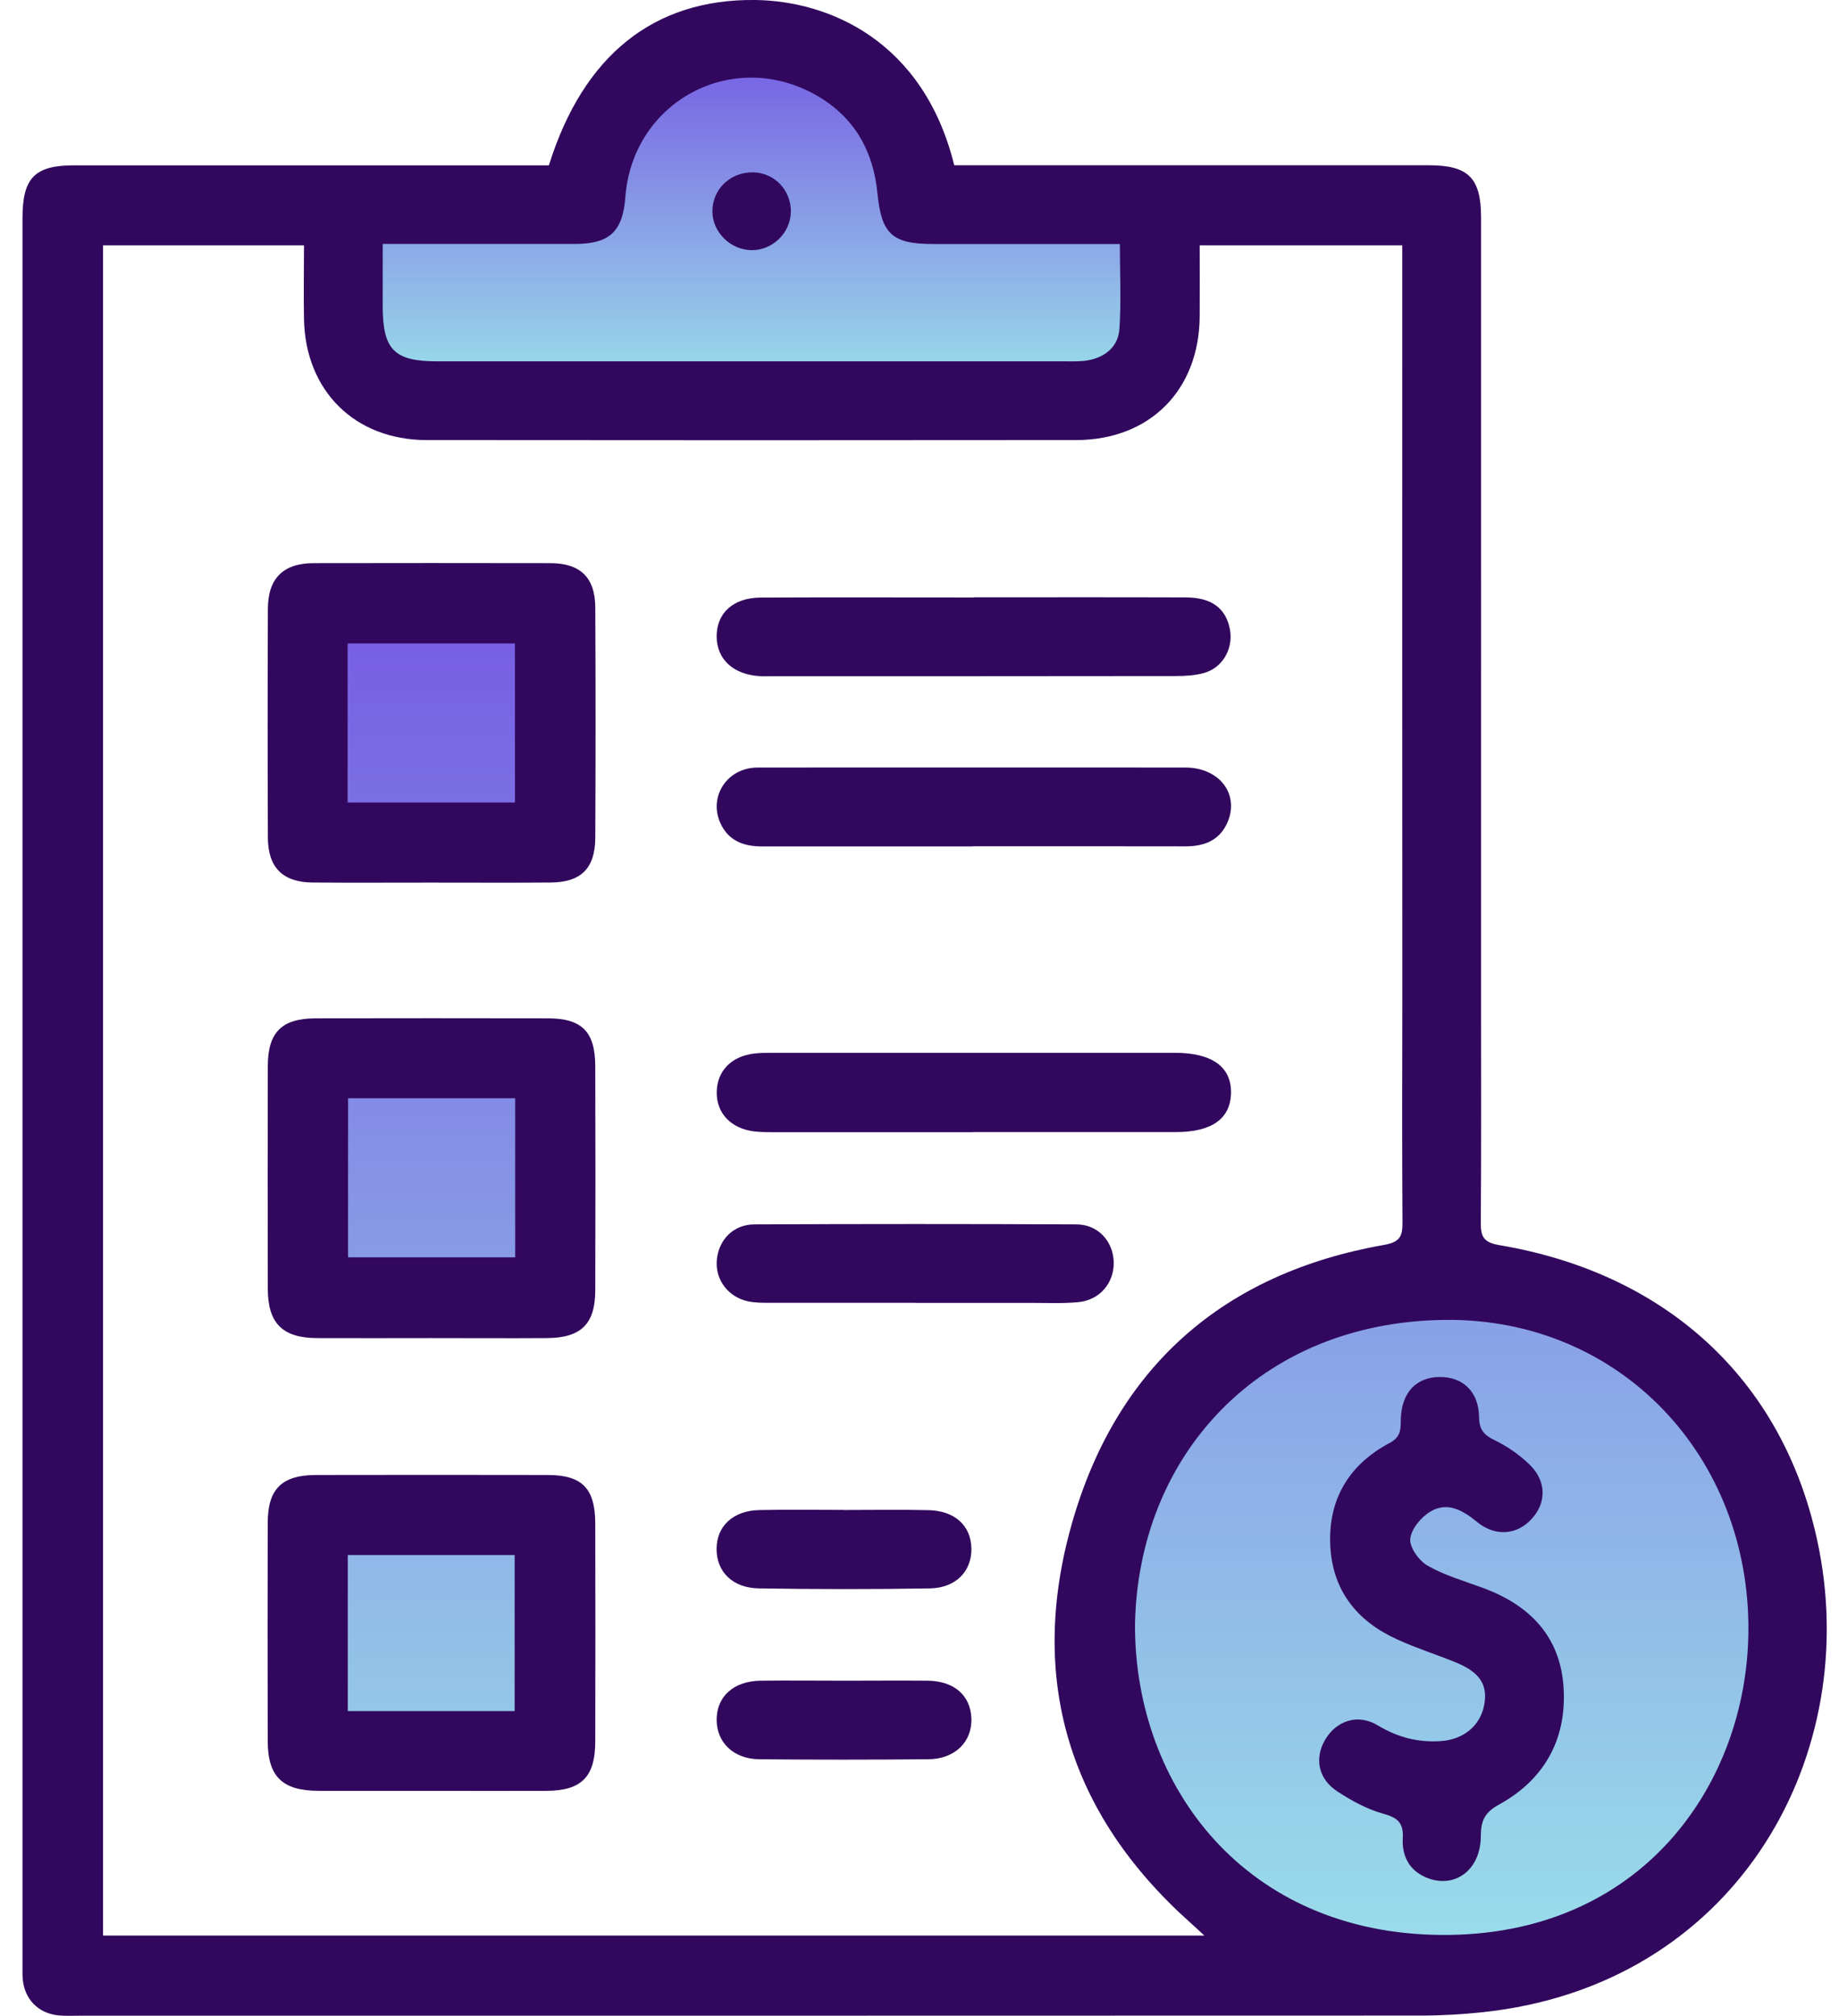 <?xml version="1.0" encoding="UTF-8"?>
<svg xmlns="http://www.w3.org/2000/svg" width="73" height="80" viewBox="0 0 73 80" fill="none">
  <g clip-path="url(#clip0_147_1922)">
    <path d="M66.5 75L57.5 79L45.5 73.5L43.5 64L46.5 55.5L55 51L63 52L69.5 58.5L71 65.5L66.5 75Z" fill="url(#paint0_linear_147_1922)"></path>
    <path d="M22 33V24H12V33H22Z" fill="url(#paint1_linear_147_1922)"></path>
    <path d="M22 51V42H12V52L22 51Z" fill="url(#paint2_linear_147_1922)"></path>
    <path d="M22 69V60H12V69H22Z" fill="url(#paint3_linear_147_1922)"></path>
    <path d="M45 15.5L46.5 8H37L33 2H27.5L22.5 8H13.5L15.5 15.5H45Z" fill="url(#paint4_linear_147_1922)"></path>
    <path d="M21.789 6.559C23.158 2.181 25.97 -0.05 29.985 8.96408e-05C32.879 0.038 36.654 1.594 37.879 6.559H38.76C44.747 6.559 50.738 6.559 56.725 6.559C58.281 6.559 58.787 7.059 58.791 8.609C58.794 13.946 58.791 35.585 58.791 40.922C58.791 41.234 58.791 41.553 58.722 41.853C58.578 42.534 57.947 43.019 57.237 43C56.519 42.978 55.975 42.644 55.775 41.931C55.672 41.563 55.666 41.159 55.666 40.772C55.659 36.188 55.663 15.306 55.663 10.722V9.737H47.622C47.622 10.693 47.629 11.625 47.622 12.556C47.603 15.487 45.641 17.462 42.713 17.465C34.12 17.474 25.529 17.474 16.936 17.465C14.089 17.462 12.124 15.515 12.067 12.671C12.049 11.712 12.067 10.75 12.067 9.737H4.09V76.816H47.807C47.575 76.603 47.419 76.453 47.257 76.31C42.41 71.985 40.788 66.604 42.56 60.426C44.329 54.254 48.557 50.529 54.938 49.407C55.569 49.295 55.675 49.07 55.672 48.52C55.653 45.498 55.659 42.48 55.666 39.458C55.666 39.124 55.678 38.777 55.763 38.452C55.934 37.774 56.584 37.324 57.281 37.342C58.012 37.364 58.631 37.883 58.747 38.614C58.797 38.92 58.791 39.236 58.791 39.548C58.791 42.542 58.803 45.539 58.781 48.533C58.778 49.101 58.912 49.314 59.528 49.417C66.318 50.564 70.971 54.967 72.224 61.57C73.815 69.938 68.799 78.813 58.84 79.859C58.041 79.944 57.231 79.991 56.425 79.991C38.666 79.997 20.908 79.997 3.152 79.997C2.865 79.997 2.577 80.013 2.293 79.981C1.505 79.891 0.971 79.331 0.902 78.541C0.883 78.306 0.89 78.072 0.89 77.838C0.893 54.792 0.893 31.749 0.893 8.706C0.893 8.681 0.893 8.653 0.893 8.628C0.899 7.056 1.383 6.562 2.936 6.562C8.924 6.562 14.914 6.562 20.901 6.562H21.789V6.559ZM45.054 64.513C45.054 70.879 49.413 76.728 57.203 76.791C65.168 76.856 69.34 70.804 69.403 64.769C69.475 57.807 64.315 52.32 57.384 52.382C49.941 52.451 45.157 57.823 45.054 64.51V64.513ZM15.192 9.687C15.192 10.553 15.192 11.353 15.192 12.153C15.192 13.881 15.649 14.34 17.358 14.34C25.689 14.34 34.02 14.34 42.35 14.34C42.635 14.34 42.929 14.35 43.207 14.296C43.891 14.168 44.388 13.743 44.435 13.059C44.51 11.956 44.454 10.843 44.454 9.684C41.935 9.684 39.491 9.684 37.044 9.684C35.407 9.684 34.988 9.287 34.829 7.656C34.663 5.969 33.895 4.631 32.404 3.781C29.082 1.891 25.108 4.022 24.823 7.828C24.72 9.187 24.201 9.675 22.845 9.681C22.351 9.681 21.855 9.681 21.361 9.681C19.336 9.681 17.311 9.681 15.189 9.681L15.192 9.687Z" fill="#31085D"></path>
    <path d="M17.098 53.104C15.589 53.104 14.08 53.111 12.57 53.104C11.211 53.095 10.63 52.511 10.63 51.139C10.624 48.198 10.624 45.255 10.63 42.314C10.63 40.97 11.183 40.417 12.53 40.414C15.602 40.408 18.673 40.408 21.745 40.414C23.101 40.414 23.626 40.945 23.629 42.314C23.639 45.283 23.639 48.248 23.629 51.217C23.626 52.551 23.061 53.095 21.708 53.104C20.173 53.114 18.636 53.104 17.102 53.104H17.098ZM13.817 43.586V49.898H20.451V43.586H13.817Z" fill="#31085D"></path>
    <path d="M17.092 35.027C15.53 35.027 13.967 35.036 12.408 35.024C11.224 35.014 10.636 34.43 10.633 33.236C10.621 30.218 10.621 27.196 10.633 24.177C10.636 22.949 11.239 22.352 12.461 22.349C15.586 22.343 18.708 22.343 21.833 22.349C23.036 22.349 23.623 22.915 23.63 24.108C23.645 27.155 23.645 30.199 23.63 33.246C23.623 34.464 23.067 35.014 21.861 35.024C20.273 35.036 18.686 35.027 17.099 35.027H17.092ZM13.799 31.849H20.442V25.537H13.799V31.849V31.849Z" fill="#31085D"></path>
    <path d="M17.086 71.072C15.602 71.072 14.117 71.075 12.636 71.072C11.205 71.066 10.63 70.504 10.627 69.097C10.62 66.207 10.62 63.319 10.627 60.429C10.63 59.095 11.186 58.541 12.539 58.538C15.611 58.532 18.683 58.532 21.754 58.538C23.108 58.541 23.623 59.073 23.629 60.451C23.636 63.341 23.636 66.229 23.629 69.119C23.626 70.519 23.082 71.066 21.695 71.072C20.161 71.079 18.623 71.072 17.089 71.072H17.086ZM20.43 67.907V61.713H13.805V67.907H20.43Z" fill="#31085D"></path>
    <path d="M38.62 44.933C35.992 44.933 33.36 44.933 30.732 44.933C30.473 44.933 30.21 44.933 29.954 44.904C29.014 44.795 28.432 44.176 28.451 43.326C28.47 42.498 29.032 41.92 29.939 41.811C30.17 41.783 30.407 41.783 30.639 41.783C35.976 41.783 41.313 41.783 46.65 41.783C48.116 41.783 48.891 42.348 48.866 43.386C48.841 44.404 48.097 44.929 46.669 44.929C43.988 44.929 41.307 44.929 38.626 44.929L38.62 44.933Z" fill="#31085D"></path>
    <path d="M38.645 23.705C41.457 23.705 44.266 23.699 47.079 23.709C48.11 23.712 48.685 24.159 48.828 25.015C48.953 25.765 48.519 26.512 47.782 26.712C47.438 26.805 47.063 26.83 46.7 26.83C41.338 26.837 35.976 26.837 30.614 26.837C30.457 26.837 30.301 26.843 30.145 26.833C29.101 26.765 28.454 26.162 28.448 25.265C28.442 24.327 29.11 23.718 30.21 23.715C33.023 23.702 35.832 23.712 38.645 23.712V23.705Z" fill="#31085D"></path>
    <path d="M38.61 33.592C35.826 33.592 33.038 33.589 30.254 33.592C29.517 33.592 28.913 33.37 28.595 32.664C28.16 31.705 28.745 30.649 29.792 30.483C29.945 30.458 30.104 30.461 30.26 30.461C35.857 30.461 41.454 30.455 47.053 30.461C48.419 30.461 49.222 31.539 48.713 32.664C48.394 33.367 47.788 33.589 47.05 33.589C44.238 33.583 41.425 33.586 38.616 33.586L38.61 33.592Z" fill="#31085D"></path>
    <path d="M36.329 51.704C34.404 51.704 32.482 51.704 30.557 51.704C30.273 51.704 29.982 51.704 29.704 51.648C28.901 51.479 28.385 50.782 28.454 50.008C28.526 49.204 29.107 48.595 29.945 48.592C34.207 48.573 38.469 48.573 42.735 48.592C43.591 48.595 44.194 49.27 44.21 50.098C44.225 50.917 43.654 51.601 42.797 51.679C42.154 51.739 41.501 51.704 40.85 51.707C39.344 51.707 37.835 51.707 36.329 51.707V51.704Z" fill="#31085D"></path>
    <path d="M33.551 66.701C34.642 66.701 35.735 66.691 36.826 66.701C37.876 66.713 38.529 67.288 38.56 68.201C38.591 69.129 37.907 69.81 36.851 69.819C34.617 69.838 32.379 69.841 30.145 69.819C29.126 69.81 28.457 69.163 28.448 68.266C28.439 67.332 29.12 66.713 30.198 66.701C31.317 66.688 32.432 66.701 33.551 66.701V66.701Z" fill="#31085D"></path>
    <path d="M33.492 59.926C34.61 59.926 35.726 59.907 36.844 59.932C37.901 59.954 38.541 60.541 38.56 61.451C38.579 62.354 37.944 63.023 36.907 63.038C34.648 63.076 32.385 63.073 30.126 63.038C29.079 63.023 28.442 62.376 28.445 61.473C28.448 60.566 29.095 59.954 30.139 59.929C31.254 59.904 32.373 59.923 33.492 59.923V59.926Z" fill="#31085D"></path>
    <path d="M58.772 31.842C58.791 32.749 58.119 33.436 57.222 33.436C56.381 33.436 55.7 32.752 55.688 31.892C55.675 31.064 56.381 30.339 57.213 30.327C58.056 30.314 58.759 30.996 58.775 31.842H58.772Z" fill="#31085D"></path>
    <path d="M57.163 54.648C58.078 54.648 58.697 55.235 58.712 56.235C58.719 56.732 58.894 56.945 59.325 57.154C59.831 57.398 60.316 57.735 60.719 58.126C61.394 58.782 61.391 59.645 60.794 60.288C60.209 60.923 59.347 60.991 58.628 60.398C58.066 59.935 57.456 59.592 56.791 59.982C56.416 60.201 56.019 60.679 55.981 61.076C55.947 61.413 56.331 61.944 56.672 62.138C57.341 62.52 58.103 62.738 58.834 63.007C60.741 63.701 61.972 64.969 62.072 67.06C62.172 69.085 61.262 70.654 59.5 71.619C58.906 71.944 58.784 72.291 58.781 72.885C58.772 74.219 57.741 74.975 56.625 74.516C55.928 74.228 55.647 73.644 55.684 72.954C55.719 72.322 55.466 72.135 54.894 71.975C54.256 71.797 53.644 71.46 53.085 71.094C52.325 70.597 52.172 69.782 52.6 69.047C53.041 68.291 53.897 67.997 54.681 68.469C55.475 68.947 56.291 69.163 57.203 69.097C58.097 69.035 58.759 68.488 58.916 67.666C59.066 66.863 58.741 66.36 57.781 65.972C57.013 65.66 56.216 65.407 55.463 65.063C53.866 64.341 52.891 63.123 52.806 61.335C52.719 59.498 53.553 58.12 55.166 57.264C55.631 57.017 55.597 56.695 55.606 56.31C55.638 55.264 56.219 54.648 57.166 54.648H57.163Z" fill="#31085D"></path>
    <path d="M31.392 8.409C31.385 9.24 30.664 9.94 29.829 9.928C28.989 9.915 28.279 9.212 28.279 8.384C28.279 7.509 28.995 6.822 29.895 6.84C30.745 6.856 31.401 7.544 31.395 8.412L31.392 8.409Z" fill="#31085D"></path>
  </g>
  <defs>
    <linearGradient id="paint0_linear_147_1922" x1="41.5" y1="24" x2="41.5" y2="79" gradientUnits="userSpaceOnUse">
      <stop stop-color="#765CE3"></stop>
      <stop offset="1" stop-color="#9BE1EA"></stop>
    </linearGradient>
    <linearGradient id="paint1_linear_147_1922" x1="41.5" y1="24" x2="41.5" y2="79" gradientUnits="userSpaceOnUse">
      <stop stop-color="#765CE3"></stop>
      <stop offset="1" stop-color="#9BE1EA"></stop>
    </linearGradient>
    <linearGradient id="paint2_linear_147_1922" x1="41.5" y1="24" x2="41.5" y2="79" gradientUnits="userSpaceOnUse">
      <stop stop-color="#765CE3"></stop>
      <stop offset="1" stop-color="#9BE1EA"></stop>
    </linearGradient>
    <linearGradient id="paint3_linear_147_1922" x1="41.5" y1="24" x2="41.5" y2="79" gradientUnits="userSpaceOnUse">
      <stop stop-color="#765CE3"></stop>
      <stop offset="1" stop-color="#9BE1EA"></stop>
    </linearGradient>
    <linearGradient id="paint4_linear_147_1922" x1="30" y1="2" x2="30" y2="15.5" gradientUnits="userSpaceOnUse">
      <stop stop-color="#765CE3"></stop>
      <stop offset="1" stop-color="#9BE1EA"></stop>
    </linearGradient>
    <clipPath id="clip0_147_1922">
      <rect width="71.625" height="80" fill="white" transform="translate(0.893)"></rect>
    </clipPath>
  </defs>
</svg>
